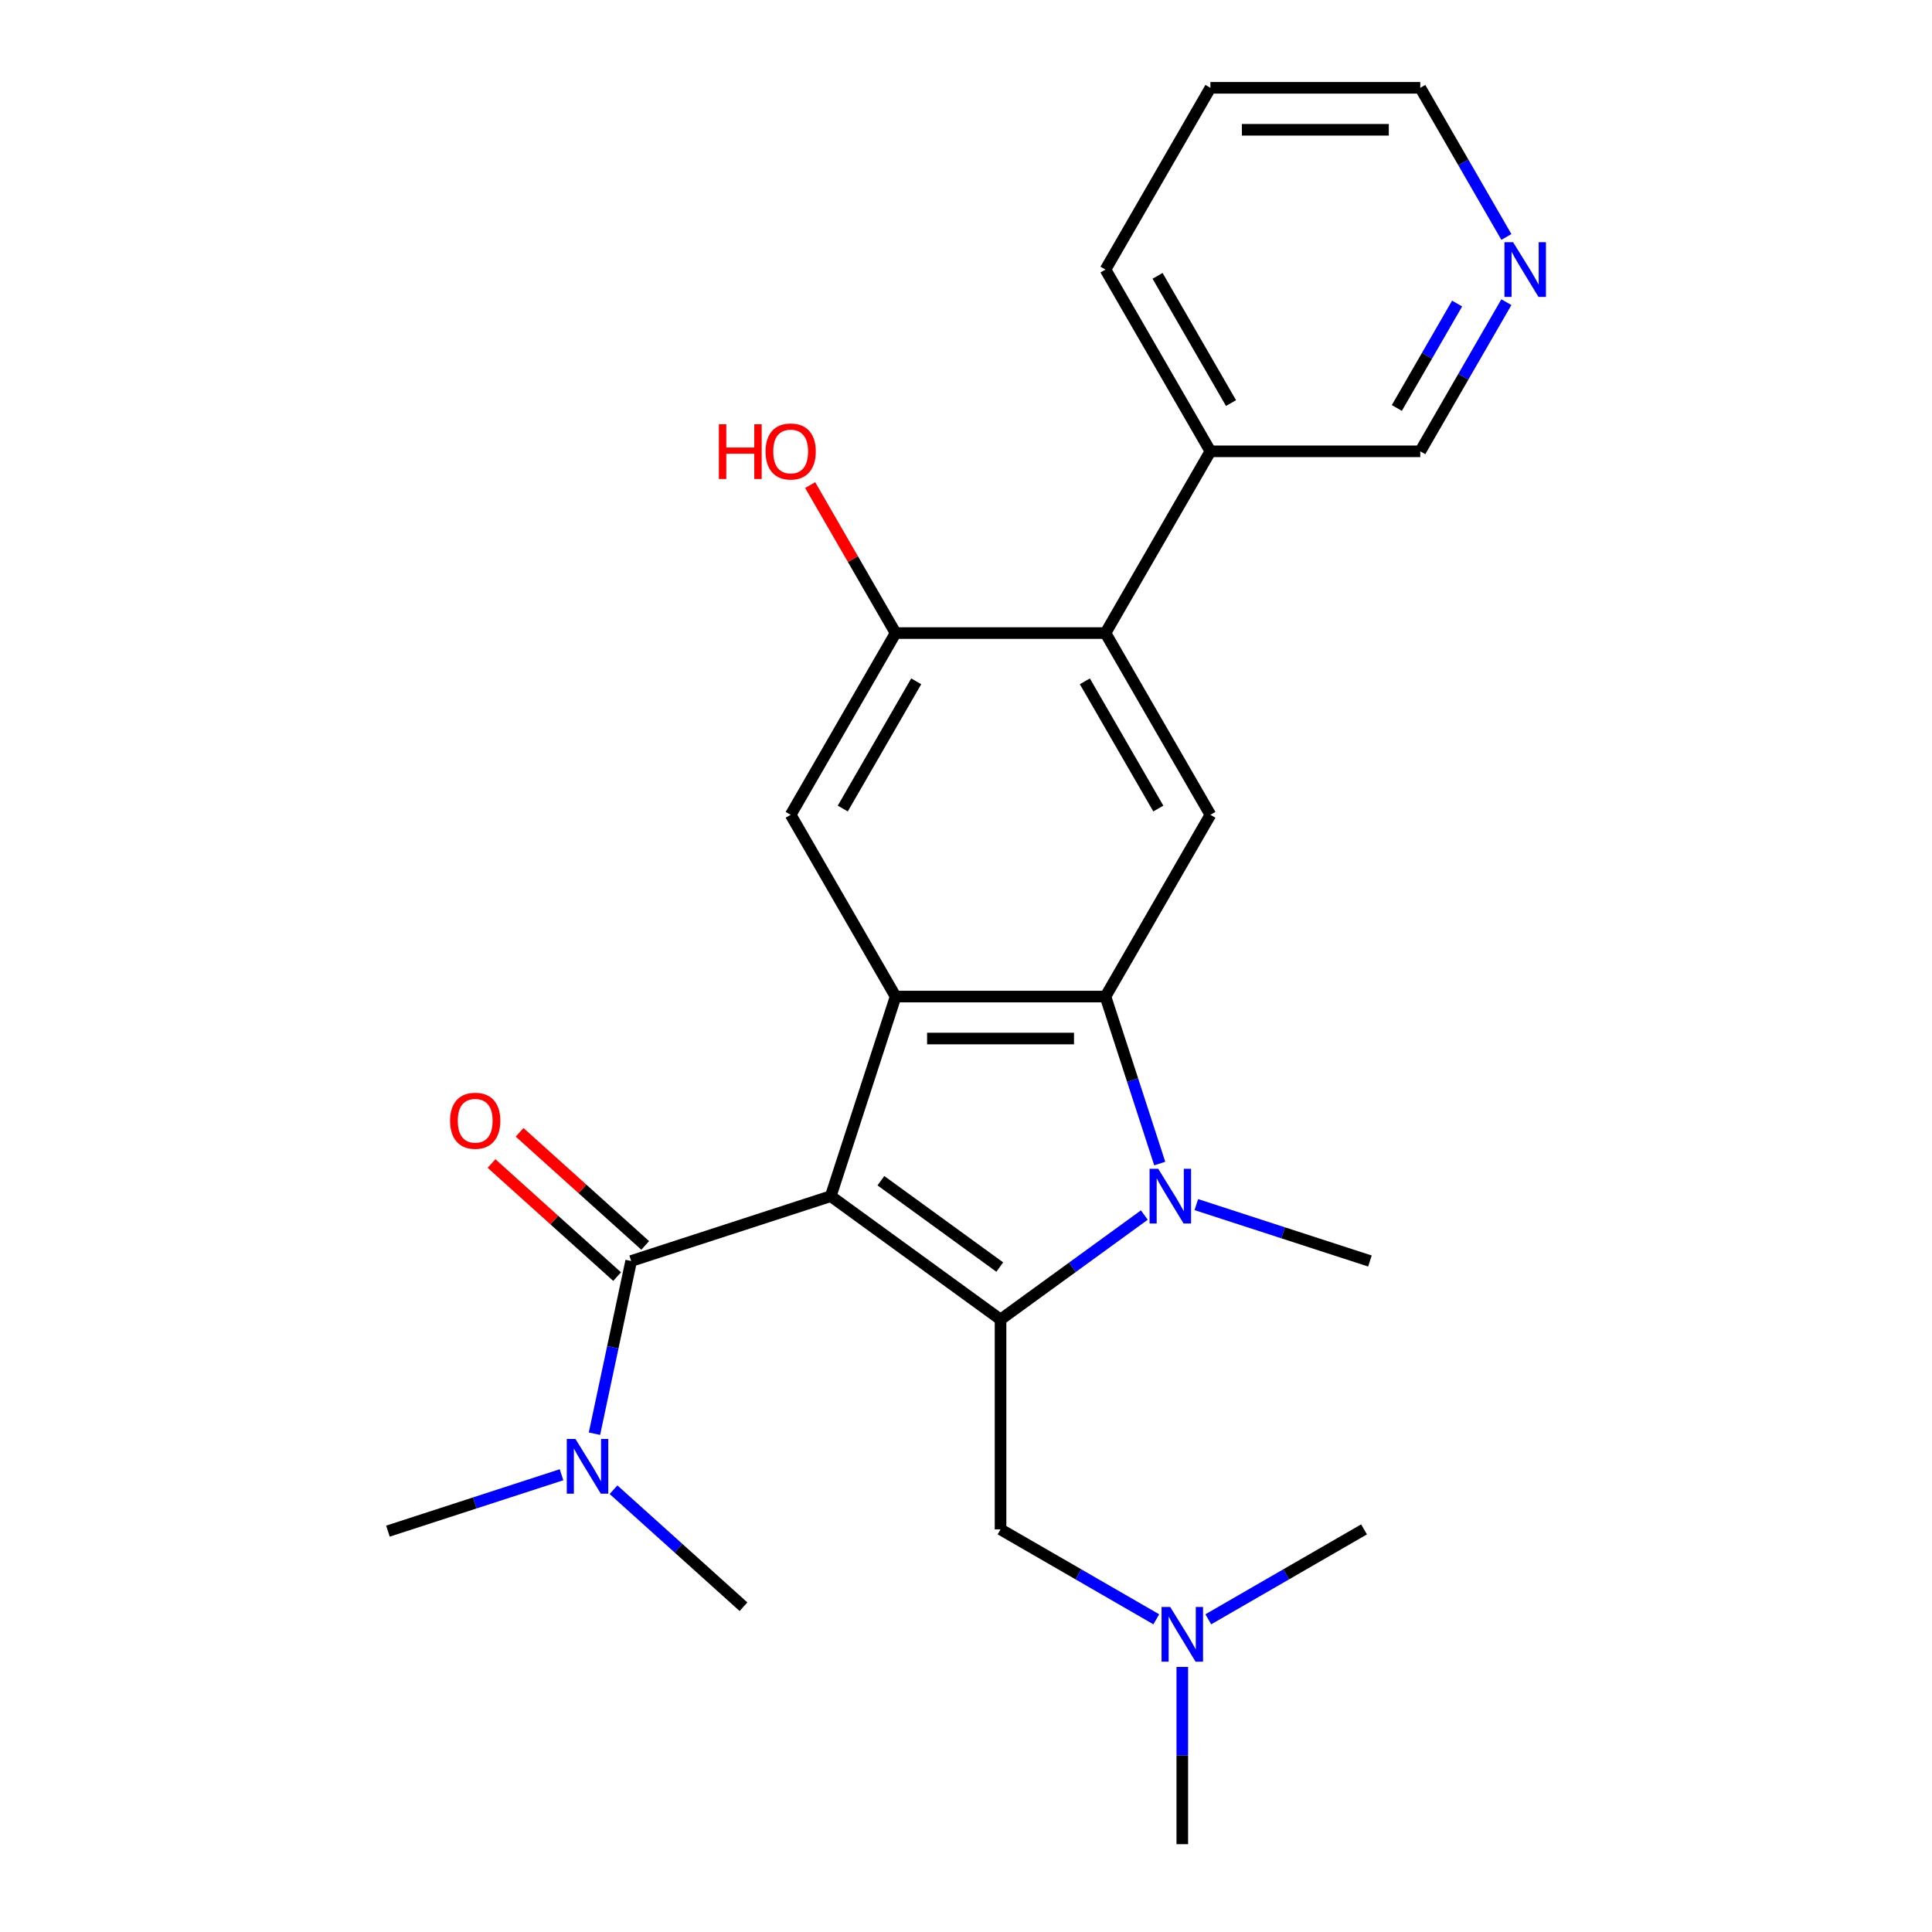 <?xml version='1.0' encoding='iso-8859-1'?>
<svg version='1.1' baseProfile='full'
              xmlns='http://www.w3.org/2000/svg'
                      xmlns:rdkit='http://www.rdkit.org/xml'
                      xmlns:xlink='http://www.w3.org/1999/xlink'
                  xml:space='preserve'
width='1000px' height='1000px' viewBox='0 0 1000 1000'>
<!-- END OF HEADER -->
<rect style='opacity:1.0;fill:#FFFFFF;stroke:none' width='1000' height='1000' x='0' y='0'> </rect>
<path class='bond-0' d='M 429.997,619.13 L 517.878,682.979' style='fill:none;fill-rule:evenodd;stroke:#000000;stroke-width:6px;stroke-linecap:butt;stroke-linejoin:miter;stroke-opacity:1' />
<path class='bond-0' d='M 455.949,611.132 L 517.465,655.826' style='fill:none;fill-rule:evenodd;stroke:#000000;stroke-width:6px;stroke-linecap:butt;stroke-linejoin:miter;stroke-opacity:1' />
<path class='bond-2' d='M 429.997,619.13 L 463.564,515.821' style='fill:none;fill-rule:evenodd;stroke:#000000;stroke-width:6px;stroke-linecap:butt;stroke-linejoin:miter;stroke-opacity:1' />
<path class='bond-4' d='M 429.997,619.13 L 326.687,652.698' style='fill:none;fill-rule:evenodd;stroke:#000000;stroke-width:6px;stroke-linecap:butt;stroke-linejoin:miter;stroke-opacity:1' />
<path class='bond-1' d='M 517.878,682.979 L 555.09,655.943' style='fill:none;fill-rule:evenodd;stroke:#000000;stroke-width:6px;stroke-linecap:butt;stroke-linejoin:miter;stroke-opacity:1' />
<path class='bond-1' d='M 555.09,655.943 L 592.303,628.907' style='fill:none;fill-rule:evenodd;stroke:#0000FF;stroke-width:6px;stroke-linecap:butt;stroke-linejoin:miter;stroke-opacity:1' />
<path class='bond-9' d='M 517.878,682.979 L 517.878,791.606' style='fill:none;fill-rule:evenodd;stroke:#000000;stroke-width:6px;stroke-linecap:butt;stroke-linejoin:miter;stroke-opacity:1' />
<path class='bond-15' d='M 619.214,623.502 L 664.141,638.1' style='fill:none;fill-rule:evenodd;stroke:#0000FF;stroke-width:6px;stroke-linecap:butt;stroke-linejoin:miter;stroke-opacity:1' />
<path class='bond-15' d='M 664.141,638.1 L 709.068,652.698' style='fill:none;fill-rule:evenodd;stroke:#000000;stroke-width:6px;stroke-linecap:butt;stroke-linejoin:miter;stroke-opacity:1' />
<path class='bond-25' d='M 600.275,602.255 L 586.233,559.038' style='fill:none;fill-rule:evenodd;stroke:#0000FF;stroke-width:6px;stroke-linecap:butt;stroke-linejoin:miter;stroke-opacity:1' />
<path class='bond-25' d='M 586.233,559.038 L 572.191,515.821' style='fill:none;fill-rule:evenodd;stroke:#000000;stroke-width:6px;stroke-linecap:butt;stroke-linejoin:miter;stroke-opacity:1' />
<path class='bond-3' d='M 463.564,515.821 L 572.191,515.821' style='fill:none;fill-rule:evenodd;stroke:#000000;stroke-width:6px;stroke-linecap:butt;stroke-linejoin:miter;stroke-opacity:1' />
<path class='bond-3' d='M 479.858,537.546 L 555.897,537.546' style='fill:none;fill-rule:evenodd;stroke:#000000;stroke-width:6px;stroke-linecap:butt;stroke-linejoin:miter;stroke-opacity:1' />
<path class='bond-6' d='M 463.564,515.821 L 409.251,421.747' style='fill:none;fill-rule:evenodd;stroke:#000000;stroke-width:6px;stroke-linecap:butt;stroke-linejoin:miter;stroke-opacity:1' />
<path class='bond-5' d='M 572.191,515.821 L 626.504,421.747' style='fill:none;fill-rule:evenodd;stroke:#000000;stroke-width:6px;stroke-linecap:butt;stroke-linejoin:miter;stroke-opacity:1' />
<path class='bond-10' d='M 326.687,652.698 L 317.188,697.386' style='fill:none;fill-rule:evenodd;stroke:#000000;stroke-width:6px;stroke-linecap:butt;stroke-linejoin:miter;stroke-opacity:1' />
<path class='bond-10' d='M 317.188,697.386 L 307.69,742.075' style='fill:none;fill-rule:evenodd;stroke:#0000FF;stroke-width:6px;stroke-linecap:butt;stroke-linejoin:miter;stroke-opacity:1' />
<path class='bond-11' d='M 333.956,644.625 L 301.451,615.358' style='fill:none;fill-rule:evenodd;stroke:#000000;stroke-width:6px;stroke-linecap:butt;stroke-linejoin:miter;stroke-opacity:1' />
<path class='bond-11' d='M 301.451,615.358 L 268.946,586.091' style='fill:none;fill-rule:evenodd;stroke:#FF0000;stroke-width:6px;stroke-linecap:butt;stroke-linejoin:miter;stroke-opacity:1' />
<path class='bond-11' d='M 319.419,660.77 L 286.914,631.503' style='fill:none;fill-rule:evenodd;stroke:#000000;stroke-width:6px;stroke-linecap:butt;stroke-linejoin:miter;stroke-opacity:1' />
<path class='bond-11' d='M 286.914,631.503 L 254.409,602.236' style='fill:none;fill-rule:evenodd;stroke:#FF0000;stroke-width:6px;stroke-linecap:butt;stroke-linejoin:miter;stroke-opacity:1' />
<path class='bond-26' d='M 626.504,421.747 L 572.191,327.674' style='fill:none;fill-rule:evenodd;stroke:#000000;stroke-width:6px;stroke-linecap:butt;stroke-linejoin:miter;stroke-opacity:1' />
<path class='bond-26' d='M 599.542,418.499 L 561.523,352.648' style='fill:none;fill-rule:evenodd;stroke:#000000;stroke-width:6px;stroke-linecap:butt;stroke-linejoin:miter;stroke-opacity:1' />
<path class='bond-8' d='M 409.251,421.747 L 463.564,327.674' style='fill:none;fill-rule:evenodd;stroke:#000000;stroke-width:6px;stroke-linecap:butt;stroke-linejoin:miter;stroke-opacity:1' />
<path class='bond-8' d='M 436.213,418.499 L 474.232,352.648' style='fill:none;fill-rule:evenodd;stroke:#000000;stroke-width:6px;stroke-linecap:butt;stroke-linejoin:miter;stroke-opacity:1' />
<path class='bond-7' d='M 572.191,327.674 L 463.564,327.674' style='fill:none;fill-rule:evenodd;stroke:#000000;stroke-width:6px;stroke-linecap:butt;stroke-linejoin:miter;stroke-opacity:1' />
<path class='bond-12' d='M 572.191,327.674 L 626.504,233.601' style='fill:none;fill-rule:evenodd;stroke:#000000;stroke-width:6px;stroke-linecap:butt;stroke-linejoin:miter;stroke-opacity:1' />
<path class='bond-16' d='M 463.564,327.674 L 441.453,289.375' style='fill:none;fill-rule:evenodd;stroke:#000000;stroke-width:6px;stroke-linecap:butt;stroke-linejoin:miter;stroke-opacity:1' />
<path class='bond-16' d='M 441.453,289.375 L 419.341,251.077' style='fill:none;fill-rule:evenodd;stroke:#FF0000;stroke-width:6px;stroke-linecap:butt;stroke-linejoin:miter;stroke-opacity:1' />
<path class='bond-14' d='M 517.878,791.606 L 558.186,814.878' style='fill:none;fill-rule:evenodd;stroke:#000000;stroke-width:6px;stroke-linecap:butt;stroke-linejoin:miter;stroke-opacity:1' />
<path class='bond-14' d='M 558.186,814.878 L 598.495,838.15' style='fill:none;fill-rule:evenodd;stroke:#0000FF;stroke-width:6px;stroke-linecap:butt;stroke-linejoin:miter;stroke-opacity:1' />
<path class='bond-18' d='M 290.647,763.323 L 245.72,777.92' style='fill:none;fill-rule:evenodd;stroke:#0000FF;stroke-width:6px;stroke-linecap:butt;stroke-linejoin:miter;stroke-opacity:1' />
<path class='bond-18' d='M 245.72,777.92 L 200.793,792.518' style='fill:none;fill-rule:evenodd;stroke:#000000;stroke-width:6px;stroke-linecap:butt;stroke-linejoin:miter;stroke-opacity:1' />
<path class='bond-19' d='M 317.558,771.066 L 351.193,801.351' style='fill:none;fill-rule:evenodd;stroke:#0000FF;stroke-width:6px;stroke-linecap:butt;stroke-linejoin:miter;stroke-opacity:1' />
<path class='bond-19' d='M 351.193,801.351 L 384.828,831.636' style='fill:none;fill-rule:evenodd;stroke:#000000;stroke-width:6px;stroke-linecap:butt;stroke-linejoin:miter;stroke-opacity:1' />
<path class='bond-17' d='M 626.504,233.601 L 735.13,233.601' style='fill:none;fill-rule:evenodd;stroke:#000000;stroke-width:6px;stroke-linecap:butt;stroke-linejoin:miter;stroke-opacity:1' />
<path class='bond-21' d='M 626.504,233.601 L 572.191,139.528' style='fill:none;fill-rule:evenodd;stroke:#000000;stroke-width:6px;stroke-linecap:butt;stroke-linejoin:miter;stroke-opacity:1' />
<path class='bond-21' d='M 637.172,208.627 L 599.152,142.776' style='fill:none;fill-rule:evenodd;stroke:#000000;stroke-width:6px;stroke-linecap:butt;stroke-linejoin:miter;stroke-opacity:1' />
<path class='bond-13' d='M 779.7,156.403 L 757.415,195.002' style='fill:none;fill-rule:evenodd;stroke:#0000FF;stroke-width:6px;stroke-linecap:butt;stroke-linejoin:miter;stroke-opacity:1' />
<path class='bond-13' d='M 757.415,195.002 L 735.13,233.601' style='fill:none;fill-rule:evenodd;stroke:#000000;stroke-width:6px;stroke-linecap:butt;stroke-linejoin:miter;stroke-opacity:1' />
<path class='bond-13' d='M 754.2,157.12 L 738.601,184.14' style='fill:none;fill-rule:evenodd;stroke:#0000FF;stroke-width:6px;stroke-linecap:butt;stroke-linejoin:miter;stroke-opacity:1' />
<path class='bond-13' d='M 738.601,184.14 L 723.001,211.159' style='fill:none;fill-rule:evenodd;stroke:#000000;stroke-width:6px;stroke-linecap:butt;stroke-linejoin:miter;stroke-opacity:1' />
<path class='bond-27' d='M 779.7,122.652 L 757.415,84.053' style='fill:none;fill-rule:evenodd;stroke:#0000FF;stroke-width:6px;stroke-linecap:butt;stroke-linejoin:miter;stroke-opacity:1' />
<path class='bond-27' d='M 757.415,84.053 L 735.13,45.455' style='fill:none;fill-rule:evenodd;stroke:#000000;stroke-width:6px;stroke-linecap:butt;stroke-linejoin:miter;stroke-opacity:1' />
<path class='bond-22' d='M 611.951,862.795 L 611.951,908.67' style='fill:none;fill-rule:evenodd;stroke:#0000FF;stroke-width:6px;stroke-linecap:butt;stroke-linejoin:miter;stroke-opacity:1' />
<path class='bond-22' d='M 611.951,908.67 L 611.951,954.545' style='fill:none;fill-rule:evenodd;stroke:#000000;stroke-width:6px;stroke-linecap:butt;stroke-linejoin:miter;stroke-opacity:1' />
<path class='bond-23' d='M 625.407,838.15 L 665.715,814.878' style='fill:none;fill-rule:evenodd;stroke:#0000FF;stroke-width:6px;stroke-linecap:butt;stroke-linejoin:miter;stroke-opacity:1' />
<path class='bond-23' d='M 665.715,814.878 L 706.024,791.606' style='fill:none;fill-rule:evenodd;stroke:#000000;stroke-width:6px;stroke-linecap:butt;stroke-linejoin:miter;stroke-opacity:1' />
<path class='bond-20' d='M 735.13,45.455 L 626.504,45.455' style='fill:none;fill-rule:evenodd;stroke:#000000;stroke-width:6px;stroke-linecap:butt;stroke-linejoin:miter;stroke-opacity:1' />
<path class='bond-20' d='M 718.837,67.18 L 642.798,67.18' style='fill:none;fill-rule:evenodd;stroke:#000000;stroke-width:6px;stroke-linecap:butt;stroke-linejoin:miter;stroke-opacity:1' />
<path class='bond-24' d='M 572.191,139.528 L 626.504,45.455' style='fill:none;fill-rule:evenodd;stroke:#000000;stroke-width:6px;stroke-linecap:butt;stroke-linejoin:miter;stroke-opacity:1' />
<path  class='atom-2' d='M 599.498 604.97
L 608.778 619.97
Q 609.698 621.45, 611.178 624.13
Q 612.658 626.81, 612.738 626.97
L 612.738 604.97
L 616.498 604.97
L 616.498 633.29
L 612.618 633.29
L 602.658 616.89
Q 601.498 614.97, 600.258 612.77
Q 599.058 610.57, 598.698 609.89
L 598.698 633.29
L 595.018 633.29
L 595.018 604.97
L 599.498 604.97
' fill='#0000FF'/>
<path  class='atom-11' d='M 297.843 744.791
L 307.123 759.791
Q 308.043 761.271, 309.523 763.951
Q 311.003 766.631, 311.083 766.791
L 311.083 744.791
L 314.843 744.791
L 314.843 773.111
L 310.963 773.111
L 301.003 756.711
Q 299.843 754.791, 298.603 752.591
Q 297.403 750.391, 297.043 749.711
L 297.043 773.111
L 293.363 773.111
L 293.363 744.791
L 297.843 744.791
' fill='#0000FF'/>
<path  class='atom-12' d='M 232.962 580.093
Q 232.962 573.293, 236.322 569.493
Q 239.682 565.693, 245.962 565.693
Q 252.242 565.693, 255.602 569.493
Q 258.962 573.293, 258.962 580.093
Q 258.962 586.973, 255.562 590.893
Q 252.162 594.773, 245.962 594.773
Q 239.722 594.773, 236.322 590.893
Q 232.962 587.013, 232.962 580.093
M 245.962 591.573
Q 250.282 591.573, 252.602 588.693
Q 254.962 585.773, 254.962 580.093
Q 254.962 574.533, 252.602 571.733
Q 250.282 568.893, 245.962 568.893
Q 241.642 568.893, 239.282 571.693
Q 236.962 574.493, 236.962 580.093
Q 236.962 585.813, 239.282 588.693
Q 241.642 591.573, 245.962 591.573
' fill='#FF0000'/>
<path  class='atom-14' d='M 783.184 125.368
L 792.464 140.368
Q 793.384 141.848, 794.864 144.528
Q 796.344 147.208, 796.424 147.368
L 796.424 125.368
L 800.184 125.368
L 800.184 153.688
L 796.304 153.688
L 786.344 137.288
Q 785.184 135.368, 783.944 133.168
Q 782.744 130.968, 782.384 130.288
L 782.384 153.688
L 778.704 153.688
L 778.704 125.368
L 783.184 125.368
' fill='#0000FF'/>
<path  class='atom-15' d='M 605.691 831.759
L 614.971 846.759
Q 615.891 848.239, 617.371 850.919
Q 618.851 853.599, 618.931 853.759
L 618.931 831.759
L 622.691 831.759
L 622.691 860.079
L 618.811 860.079
L 608.851 843.679
Q 607.691 841.759, 606.451 839.559
Q 605.251 837.359, 604.891 836.679
L 604.891 860.079
L 601.211 860.079
L 601.211 831.759
L 605.691 831.759
' fill='#0000FF'/>
<path  class='atom-17' d='M 372.091 219.601
L 375.931 219.601
L 375.931 231.641
L 390.411 231.641
L 390.411 219.601
L 394.251 219.601
L 394.251 247.921
L 390.411 247.921
L 390.411 234.841
L 375.931 234.841
L 375.931 247.921
L 372.091 247.921
L 372.091 219.601
' fill='#FF0000'/>
<path  class='atom-17' d='M 396.251 233.681
Q 396.251 226.881, 399.611 223.081
Q 402.971 219.281, 409.251 219.281
Q 415.531 219.281, 418.891 223.081
Q 422.251 226.881, 422.251 233.681
Q 422.251 240.561, 418.851 244.481
Q 415.451 248.361, 409.251 248.361
Q 403.011 248.361, 399.611 244.481
Q 396.251 240.601, 396.251 233.681
M 409.251 245.161
Q 413.571 245.161, 415.891 242.281
Q 418.251 239.361, 418.251 233.681
Q 418.251 228.121, 415.891 225.321
Q 413.571 222.481, 409.251 222.481
Q 404.931 222.481, 402.571 225.281
Q 400.251 228.081, 400.251 233.681
Q 400.251 239.401, 402.571 242.281
Q 404.931 245.161, 409.251 245.161
' fill='#FF0000'/>
</svg>
